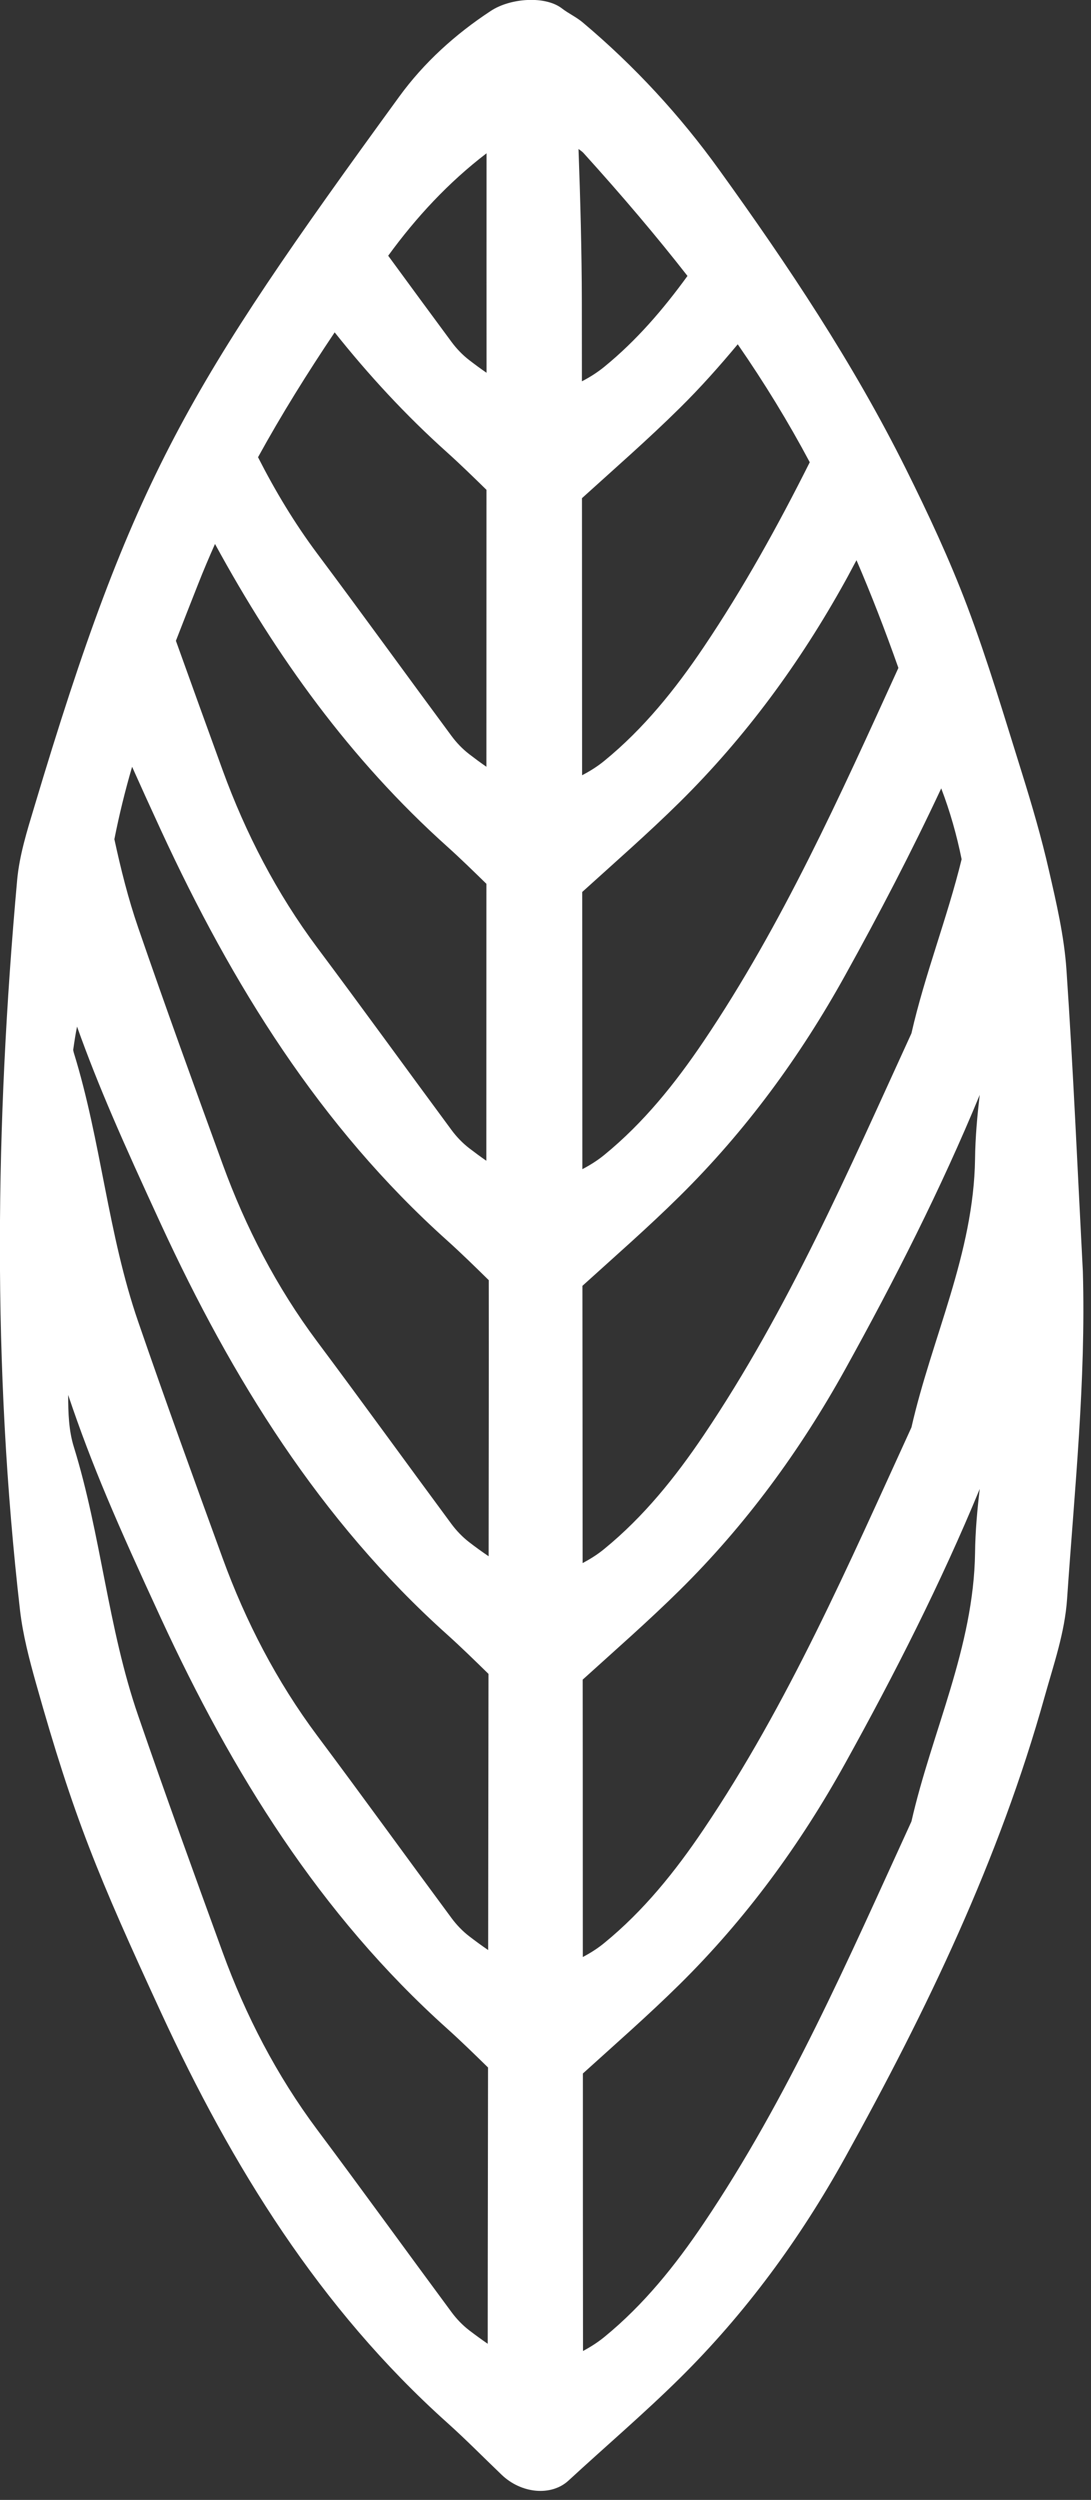 <?xml version="1.0" encoding="UTF-8" standalone="no"?>
<!DOCTYPE svg PUBLIC "-//W3C//DTD SVG 1.1//EN" "http://www.w3.org/Graphics/SVG/1.1/DTD/svg11.dtd">
<svg width="100%" height="100%" viewBox="0 0 93 213" version="1.1" xmlns="http://www.w3.org/2000/svg" xmlns:xlink="http://www.w3.org/1999/xlink" xml:space="preserve" xmlns:serif="http://www.serif.com/" style="fill-rule:evenodd;clip-rule:evenodd;stroke-linejoin:round;stroke-miterlimit:2;">
    <rect x="0" y="0" width="93" height="213" fill="#333333" stroke="none"/>
    <g transform="matrix(1,0,0,1,-475.724,-1030.45)">
        <g transform="matrix(5.556,0,0,5.556,566.63,1160.17)">
            <path d="M0,-8.48C-0.035,-8.99 -0.153,-9.497 -0.268,-9.997C-0.382,-10.499 -0.527,-10.994 -0.68,-11.485C-0.949,-12.343 -1.204,-13.207 -1.521,-14.048C-1.793,-14.768 -2.121,-15.47 -2.464,-16.159C-3.27,-17.778 -4.273,-19.28 -5.327,-20.742C-5.927,-21.576 -6.63,-22.339 -7.423,-23.005C-7.521,-23.087 -7.64,-23.141 -7.741,-23.219C-7.995,-23.415 -8.529,-23.379 -8.829,-23.182C-9.376,-22.824 -9.858,-22.386 -10.235,-21.868C-13.482,-17.408 -14.322,-16.033 -15.836,-10.973C-15.947,-10.605 -16.065,-10.228 -16.099,-9.848C-16.435,-6.117 -16.482,-2.385 -16.055,1.343C-16.011,1.724 -15.912,2.101 -15.808,2.471C-15.229,4.529 -14.859,5.417 -13.892,7.513C-12.801,9.875 -11.458,12.05 -9.502,13.804C-9.215,14.061 -8.944,14.337 -8.665,14.604C-8.362,14.894 -7.904,14.935 -7.641,14.694C-7.073,14.17 -6.484,13.668 -5.935,13.126C-4.921,12.124 -4.089,10.989 -3.395,9.737C-2.143,7.479 -1.031,5.168 -0.334,2.67C-0.195,2.173 -0.025,1.689 0.01,1.171C0.124,-0.5 0.3,-2.168 0.252,-3.848C0.171,-5.392 0.105,-6.938 0,-8.48M-8.897,-20.997C-8.898,-19.875 -8.897,-18.753 -8.897,-17.631C-8.989,-17.694 -9.078,-17.76 -9.165,-17.827C-9.266,-17.905 -9.358,-18.001 -9.434,-18.104C-9.759,-18.543 -10.083,-18.985 -10.406,-19.426C-9.979,-20.013 -9.482,-20.55 -8.897,-20.997M-11.227,-18.251C-10.708,-17.599 -10.139,-16.981 -9.502,-16.41C-9.296,-16.225 -9.097,-16.03 -8.898,-15.836C-8.898,-14.42 -8.899,-13.004 -8.899,-11.589C-8.989,-11.651 -9.078,-11.717 -9.165,-11.784C-9.266,-11.862 -9.358,-11.958 -9.434,-12.061C-10.123,-12.992 -10.802,-13.932 -11.496,-14.86C-11.844,-15.326 -12.142,-15.823 -12.403,-16.336C-12.042,-16.993 -11.645,-17.628 -11.227,-18.251M-13.324,-14.386C-13.242,-14.595 -13.154,-14.802 -13.063,-15.006C-12.125,-13.285 -10.992,-11.704 -9.502,-10.367C-9.296,-10.182 -9.098,-9.988 -8.899,-9.794C-8.899,-8.378 -8.9,-6.962 -8.9,-5.547C-8.99,-5.609 -9.079,-5.675 -9.165,-5.741C-9.266,-5.819 -9.358,-5.915 -9.434,-6.018C-10.123,-6.95 -10.802,-7.889 -11.496,-8.817C-12.118,-9.65 -12.594,-10.571 -12.945,-11.534C-13.186,-12.196 -13.425,-12.858 -13.663,-13.521C-13.551,-13.81 -13.438,-14.097 -13.324,-14.386M-8.879,12.595C-8.976,12.528 -9.072,12.458 -9.165,12.387C-9.266,12.309 -9.358,12.213 -9.434,12.11C-10.123,11.179 -10.802,10.239 -11.496,9.311C-12.118,8.478 -12.594,7.557 -12.945,6.594C-13.384,5.388 -13.823,4.18 -14.241,2.965C-14.707,1.617 -14.81,0.194 -15.229,-1.159C-15.307,-1.409 -15.316,-1.683 -15.316,-1.956C-14.949,-0.865 -14.566,0.01 -13.892,1.47C-12.801,3.832 -11.458,6.007 -9.502,7.761C-9.287,7.954 -9.081,8.156 -8.874,8.358C-8.875,9.771 -8.879,11.183 -8.879,12.595M-8.872,6.557C-8.972,6.489 -9.07,6.417 -9.165,6.344C-9.266,6.266 -9.358,6.17 -9.434,6.067C-10.123,5.136 -10.802,4.196 -11.496,3.268C-12.118,2.435 -12.594,1.514 -12.945,0.551C-13.384,-0.655 -13.823,-1.863 -14.241,-3.077C-14.707,-4.426 -14.81,-5.848 -15.229,-7.202C-15.234,-7.216 -15.235,-7.232 -15.239,-7.246C-15.222,-7.366 -15.204,-7.486 -15.18,-7.605C-14.851,-6.684 -14.483,-5.854 -13.892,-4.573C-12.801,-2.211 -11.458,-0.036 -9.502,1.718C-9.285,1.913 -9.076,2.118 -8.867,2.322C-8.869,3.734 -8.87,5.145 -8.872,6.557M-8.863,-1.529C-8.864,-0.847 -8.864,-0.164 -8.865,0.518C-8.967,0.449 -9.068,0.376 -9.165,0.301C-9.266,0.223 -9.358,0.127 -9.434,0.025C-10.123,-0.907 -10.802,-1.846 -11.496,-2.775C-12.118,-3.607 -12.594,-4.529 -12.945,-5.492C-13.384,-6.697 -13.823,-7.906 -14.241,-9.12C-14.395,-9.566 -14.508,-10.021 -14.607,-10.478C-14.533,-10.853 -14.442,-11.223 -14.335,-11.589C-14.201,-11.289 -14.057,-10.973 -13.892,-10.615C-12.801,-8.253 -11.458,-6.079 -9.502,-4.325C-9.283,-4.128 -9.073,-3.922 -8.863,-3.716C-8.862,-2.987 -8.862,-2.258 -8.863,-1.529M-7.435,-18.713C-7.436,-19.496 -7.458,-20.28 -7.486,-21.063C-7.46,-21.043 -7.431,-21.025 -7.41,-21.002C-6.809,-20.338 -6.285,-19.719 -5.814,-19.116C-6.185,-18.605 -6.596,-18.126 -7.09,-17.723C-7.198,-17.635 -7.314,-17.562 -7.434,-17.5C-7.435,-17.904 -7.435,-18.308 -7.435,-18.713M-7.433,-15.708C-6.93,-16.164 -6.417,-16.611 -5.935,-17.088C-5.618,-17.4 -5.325,-17.73 -5.043,-18.068C-4.633,-17.475 -4.269,-16.88 -3.938,-16.259C-4.427,-15.284 -4.955,-14.33 -5.568,-13.42C-6,-12.779 -6.485,-12.174 -7.09,-11.68C-7.196,-11.593 -7.312,-11.521 -7.431,-11.459C-7.432,-12.875 -7.432,-14.292 -7.433,-15.708M-7.429,-9.669C-6.927,-10.124 -6.416,-10.57 -5.935,-11.045C-4.921,-12.047 -4.089,-13.182 -3.395,-14.434C-3.335,-14.541 -3.28,-14.65 -3.221,-14.757C-2.998,-14.239 -2.786,-13.694 -2.578,-13.105C-3.473,-11.143 -4.356,-9.174 -5.568,-7.377C-6,-6.737 -6.485,-6.131 -7.09,-5.637C-7.195,-5.551 -7.309,-5.48 -7.427,-5.418C-7.427,-6.835 -7.429,-8.252 -7.429,-9.669M-7.426,-3.629C-6.925,-4.083 -6.415,-4.528 -5.935,-5.003C-4.921,-6.004 -4.089,-7.139 -3.395,-8.391C-2.872,-9.334 -2.375,-10.287 -1.921,-11.258C-1.785,-10.903 -1.683,-10.54 -1.608,-10.171C-1.828,-9.271 -2.173,-8.403 -2.378,-7.501C-3.343,-5.395 -4.266,-3.265 -5.568,-1.334C-6,-0.694 -6.485,-0.089 -7.09,0.405C-7.194,0.491 -7.307,0.561 -7.423,0.623C-7.423,-0.795 -7.425,-2.212 -7.426,-3.629M-7.421,3.711C-7.421,3.277 -7.422,2.844 -7.422,2.41C-6.922,1.957 -6.414,1.513 -5.935,1.04C-4.921,0.039 -4.089,-1.097 -3.395,-2.348C-2.634,-3.722 -1.926,-5.115 -1.33,-6.558C-1.369,-6.232 -1.398,-5.905 -1.402,-5.576C-1.423,-4.124 -2.065,-2.833 -2.378,-1.458C-3.343,0.648 -4.266,2.778 -5.568,4.708C-6,5.349 -6.485,5.954 -7.09,6.448C-7.193,6.533 -7.305,6.603 -7.42,6.664C-7.42,5.68 -7.421,4.695 -7.421,3.711M-1.402,0.466C-1.423,1.918 -2.065,3.21 -2.378,4.585C-3.343,6.691 -4.266,8.821 -5.568,10.751C-6,11.392 -6.485,11.997 -7.09,12.491C-7.193,12.575 -7.303,12.644 -7.417,12.706C-7.419,11.287 -7.419,9.869 -7.419,8.45C-6.92,7.998 -6.413,7.555 -5.935,7.083C-4.921,6.082 -4.089,4.946 -3.395,3.694C-2.634,2.321 -1.926,0.927 -1.33,-0.515C-1.369,-0.189 -1.398,0.138 -1.402,0.466" style="fill:white;fill-rule:nonzero;"/>
        </g>
    </g>
</svg>

